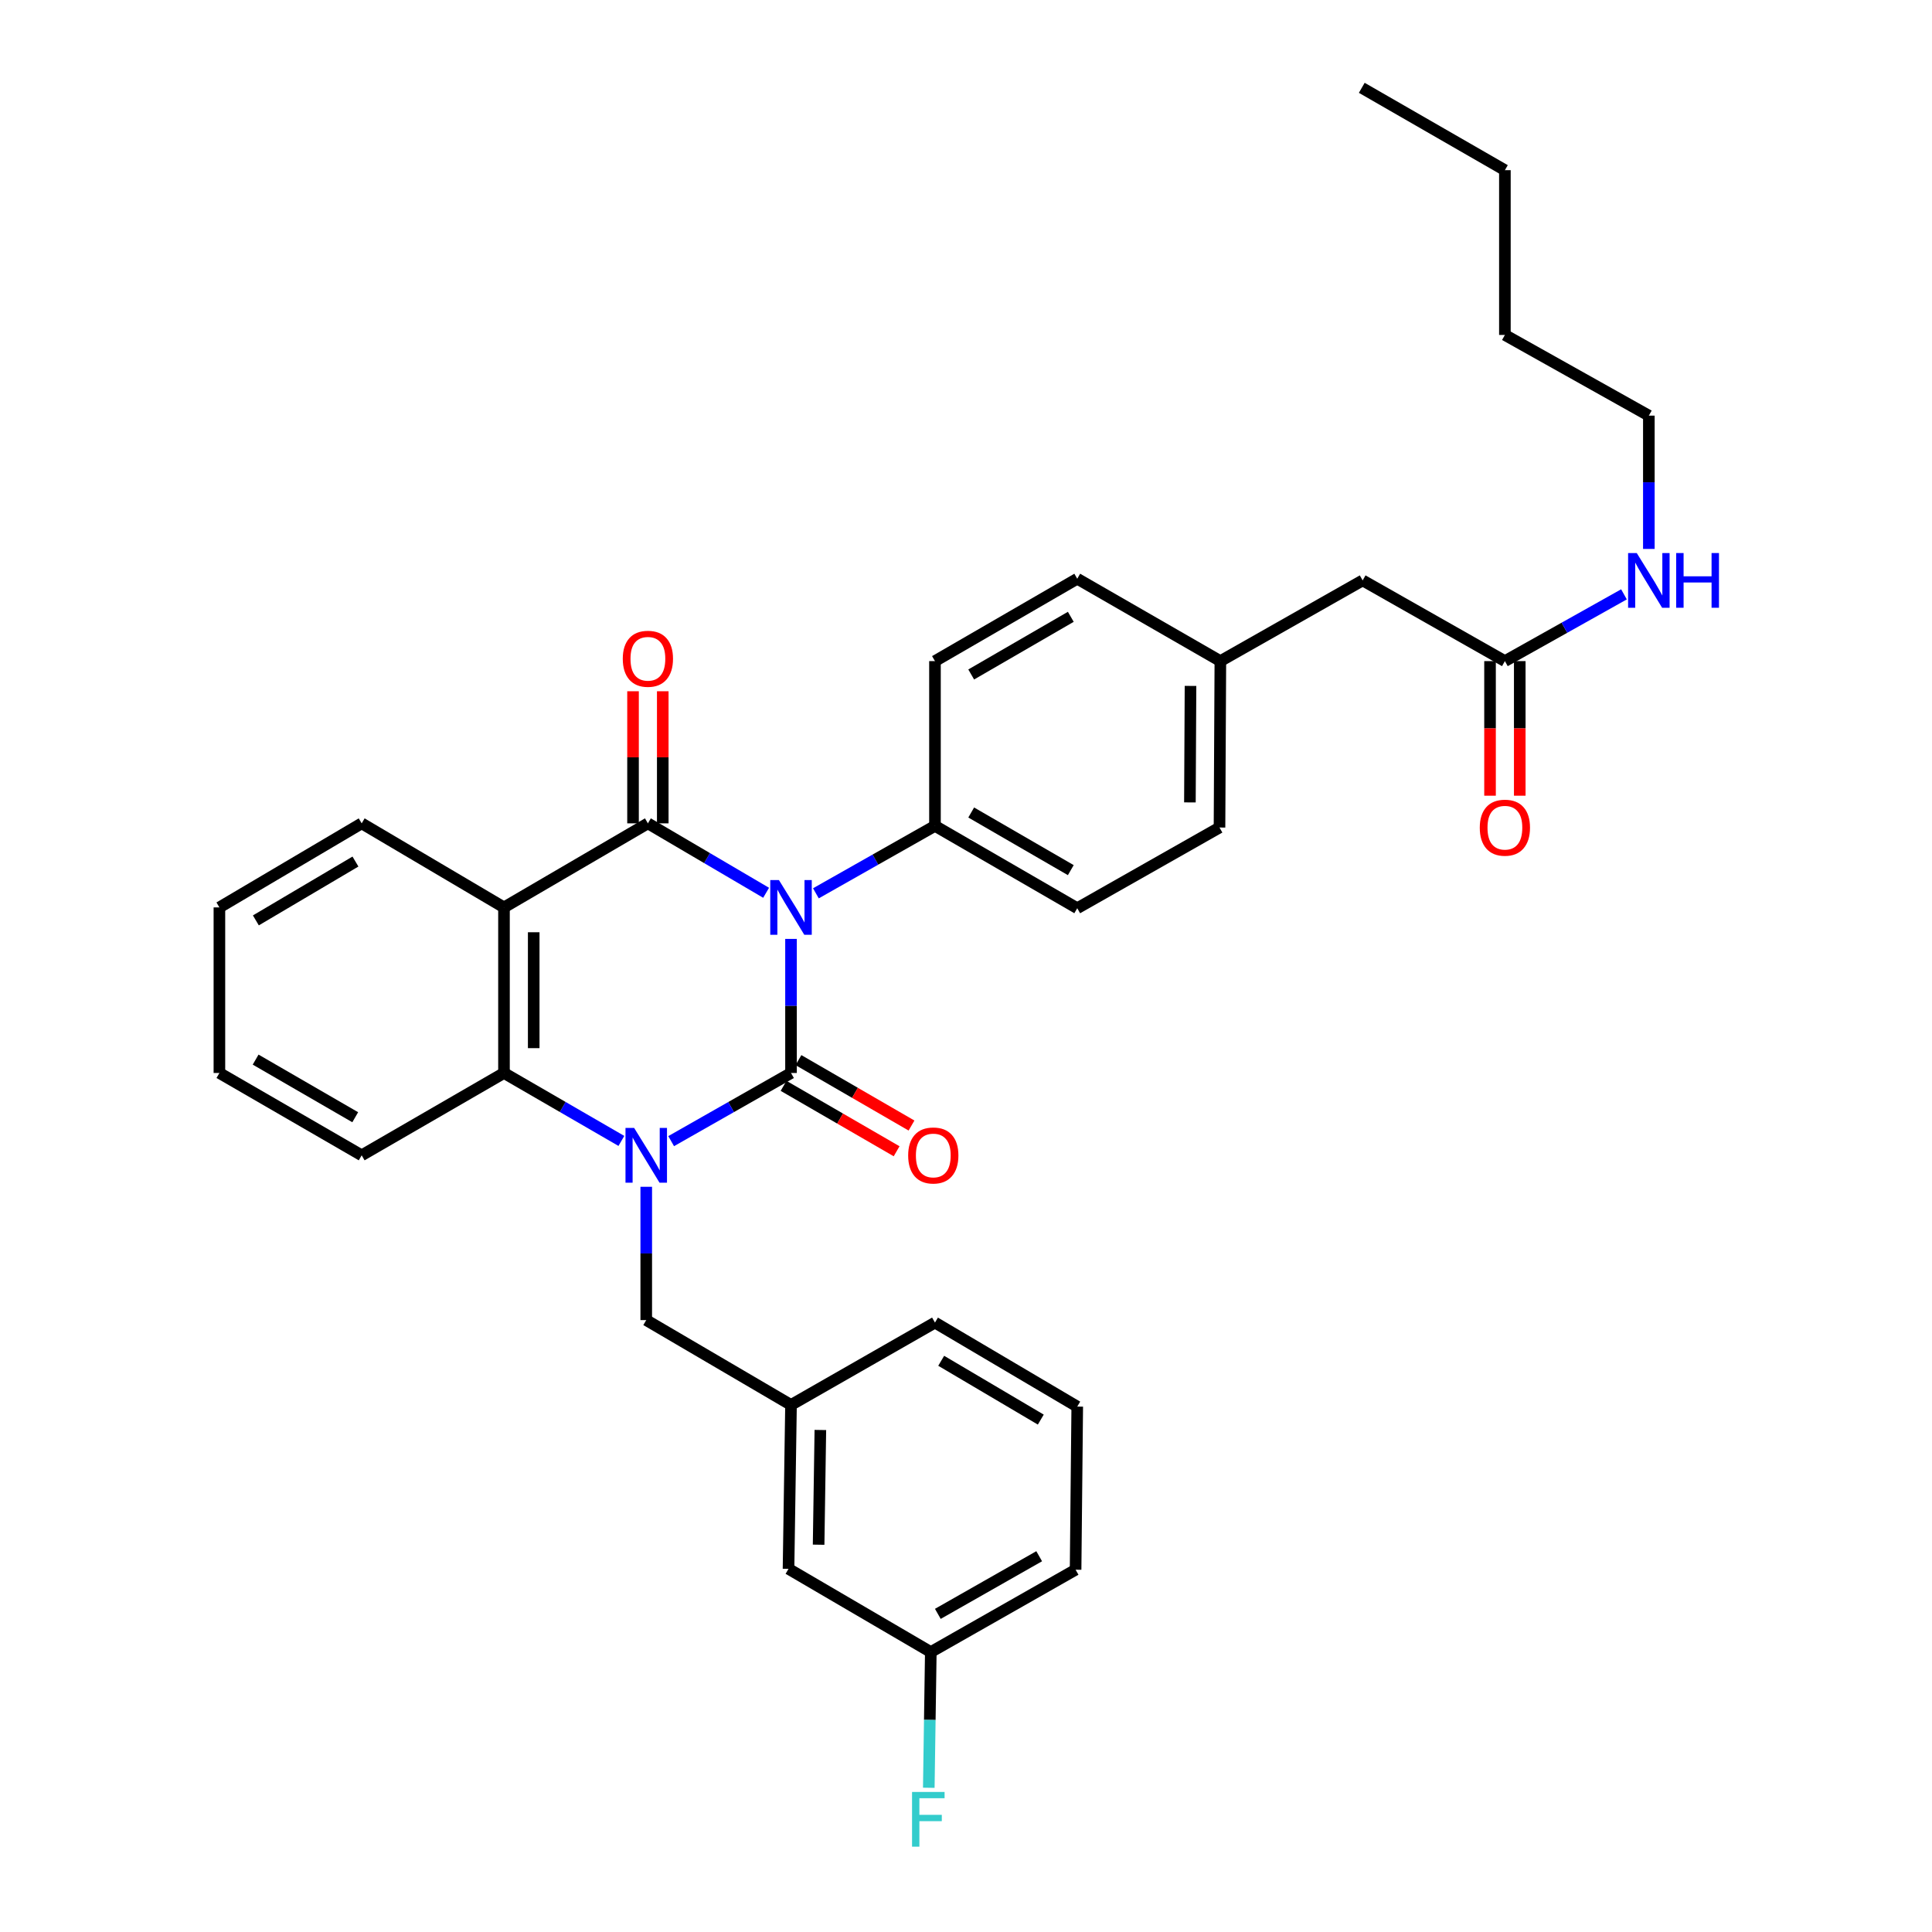 <?xml version='1.0' encoding='iso-8859-1'?>
<svg version='1.1' baseProfile='full'
              xmlns='http://www.w3.org/2000/svg'
                      xmlns:rdkit='http://www.rdkit.org/xml'
                      xmlns:xlink='http://www.w3.org/1999/xlink'
                  xml:space='preserve'
width='1000px' height='1000px' viewBox='0 0 1000 1000'>
<!-- END OF HEADER -->
<rect style='opacity:1.0;fill:#FFFFFF;stroke:none' width='1000' height='1000' x='0' y='0'> </rect>
<path class='bond-0' d='M 409.427,485.976 L 409.427,520.676' style='fill:none;fill-rule:evenodd;stroke:#0000FF;stroke-width:6px;stroke-linecap:butt;stroke-linejoin:miter;stroke-opacity:1' />
<path class='bond-0' d='M 409.427,520.676 L 409.427,555.375' style='fill:none;fill-rule:evenodd;stroke:#000000;stroke-width:6px;stroke-linecap:butt;stroke-linejoin:miter;stroke-opacity:1' />
<path class='bond-2' d='M 396.539,462.104 L 365.944,444.134' style='fill:none;fill-rule:evenodd;stroke:#0000FF;stroke-width:6px;stroke-linecap:butt;stroke-linejoin:miter;stroke-opacity:1' />
<path class='bond-2' d='M 365.944,444.134 L 335.35,426.164' style='fill:none;fill-rule:evenodd;stroke:#000000;stroke-width:6px;stroke-linecap:butt;stroke-linejoin:miter;stroke-opacity:1' />
<path class='bond-5' d='M 422.307,462.378 L 453.123,444.925' style='fill:none;fill-rule:evenodd;stroke:#0000FF;stroke-width:6px;stroke-linecap:butt;stroke-linejoin:miter;stroke-opacity:1' />
<path class='bond-5' d='M 453.123,444.925 L 483.939,427.472' style='fill:none;fill-rule:evenodd;stroke:#000000;stroke-width:6px;stroke-linecap:butt;stroke-linejoin:miter;stroke-opacity:1' />
<path class='bond-1' d='M 409.427,555.375 L 378.408,573.015' style='fill:none;fill-rule:evenodd;stroke:#000000;stroke-width:6px;stroke-linecap:butt;stroke-linejoin:miter;stroke-opacity:1' />
<path class='bond-1' d='M 378.408,573.015 L 347.39,590.654' style='fill:none;fill-rule:evenodd;stroke:#0000FF;stroke-width:6px;stroke-linecap:butt;stroke-linejoin:miter;stroke-opacity:1' />
<path class='bond-7' d='M 405.573,562.034 L 434.83,578.963' style='fill:none;fill-rule:evenodd;stroke:#000000;stroke-width:6px;stroke-linecap:butt;stroke-linejoin:miter;stroke-opacity:1' />
<path class='bond-7' d='M 434.83,578.963 L 464.087,595.893' style='fill:none;fill-rule:evenodd;stroke:#FF0000;stroke-width:6px;stroke-linecap:butt;stroke-linejoin:miter;stroke-opacity:1' />
<path class='bond-7' d='M 413.28,548.717 L 442.536,565.646' style='fill:none;fill-rule:evenodd;stroke:#000000;stroke-width:6px;stroke-linecap:butt;stroke-linejoin:miter;stroke-opacity:1' />
<path class='bond-7' d='M 442.536,565.646 L 471.793,582.575' style='fill:none;fill-rule:evenodd;stroke:#FF0000;stroke-width:6px;stroke-linecap:butt;stroke-linejoin:miter;stroke-opacity:1' />
<path class='bond-6' d='M 334.495,614.279 L 334.495,648.779' style='fill:none;fill-rule:evenodd;stroke:#0000FF;stroke-width:6px;stroke-linecap:butt;stroke-linejoin:miter;stroke-opacity:1' />
<path class='bond-6' d='M 334.495,648.779 L 334.495,683.279' style='fill:none;fill-rule:evenodd;stroke:#000000;stroke-width:6px;stroke-linecap:butt;stroke-linejoin:miter;stroke-opacity:1' />
<path class='bond-34' d='M 321.628,590.541 L 291.245,572.958' style='fill:none;fill-rule:evenodd;stroke:#0000FF;stroke-width:6px;stroke-linecap:butt;stroke-linejoin:miter;stroke-opacity:1' />
<path class='bond-34' d='M 291.245,572.958 L 260.863,555.375' style='fill:none;fill-rule:evenodd;stroke:#000000;stroke-width:6px;stroke-linecap:butt;stroke-linejoin:miter;stroke-opacity:1' />
<path class='bond-3' d='M 335.35,426.164 L 260.863,469.673' style='fill:none;fill-rule:evenodd;stroke:#000000;stroke-width:6px;stroke-linecap:butt;stroke-linejoin:miter;stroke-opacity:1' />
<path class='bond-8' d='M 343.043,426.164 L 343.043,391.977' style='fill:none;fill-rule:evenodd;stroke:#000000;stroke-width:6px;stroke-linecap:butt;stroke-linejoin:miter;stroke-opacity:1' />
<path class='bond-8' d='M 343.043,391.977 L 343.043,357.79' style='fill:none;fill-rule:evenodd;stroke:#FF0000;stroke-width:6px;stroke-linecap:butt;stroke-linejoin:miter;stroke-opacity:1' />
<path class='bond-8' d='M 327.657,426.164 L 327.657,391.977' style='fill:none;fill-rule:evenodd;stroke:#000000;stroke-width:6px;stroke-linecap:butt;stroke-linejoin:miter;stroke-opacity:1' />
<path class='bond-8' d='M 327.657,391.977 L 327.657,357.79' style='fill:none;fill-rule:evenodd;stroke:#FF0000;stroke-width:6px;stroke-linecap:butt;stroke-linejoin:miter;stroke-opacity:1' />
<path class='bond-4' d='M 260.863,469.673 L 260.863,555.375' style='fill:none;fill-rule:evenodd;stroke:#000000;stroke-width:6px;stroke-linecap:butt;stroke-linejoin:miter;stroke-opacity:1' />
<path class='bond-4' d='M 276.249,482.529 L 276.249,542.52' style='fill:none;fill-rule:evenodd;stroke:#000000;stroke-width:6px;stroke-linecap:butt;stroke-linejoin:miter;stroke-opacity:1' />
<path class='bond-16' d='M 260.863,469.673 L 187.205,426.164' style='fill:none;fill-rule:evenodd;stroke:#000000;stroke-width:6px;stroke-linecap:butt;stroke-linejoin:miter;stroke-opacity:1' />
<path class='bond-23' d='M 260.863,555.375 L 187.205,597.987' style='fill:none;fill-rule:evenodd;stroke:#000000;stroke-width:6px;stroke-linecap:butt;stroke-linejoin:miter;stroke-opacity:1' />
<path class='bond-12' d='M 483.939,427.472 L 557.58,470.092' style='fill:none;fill-rule:evenodd;stroke:#000000;stroke-width:6px;stroke-linecap:butt;stroke-linejoin:miter;stroke-opacity:1' />
<path class='bond-12' d='M 502.693,420.548 L 554.241,450.382' style='fill:none;fill-rule:evenodd;stroke:#000000;stroke-width:6px;stroke-linecap:butt;stroke-linejoin:miter;stroke-opacity:1' />
<path class='bond-13' d='M 483.939,427.472 L 483.939,342.189' style='fill:none;fill-rule:evenodd;stroke:#000000;stroke-width:6px;stroke-linecap:butt;stroke-linejoin:miter;stroke-opacity:1' />
<path class='bond-10' d='M 334.495,683.279 L 409.427,727.198' style='fill:none;fill-rule:evenodd;stroke:#000000;stroke-width:6px;stroke-linecap:butt;stroke-linejoin:miter;stroke-opacity:1' />
<path class='bond-9' d='M 778.93,342.189 L 705.306,300.415' style='fill:none;fill-rule:evenodd;stroke:#000000;stroke-width:6px;stroke-linecap:butt;stroke-linejoin:miter;stroke-opacity:1' />
<path class='bond-11' d='M 771.237,342.189 L 771.237,377.021' style='fill:none;fill-rule:evenodd;stroke:#000000;stroke-width:6px;stroke-linecap:butt;stroke-linejoin:miter;stroke-opacity:1' />
<path class='bond-11' d='M 771.237,377.021 L 771.237,411.853' style='fill:none;fill-rule:evenodd;stroke:#FF0000;stroke-width:6px;stroke-linecap:butt;stroke-linejoin:miter;stroke-opacity:1' />
<path class='bond-11' d='M 786.623,342.189 L 786.623,377.021' style='fill:none;fill-rule:evenodd;stroke:#000000;stroke-width:6px;stroke-linecap:butt;stroke-linejoin:miter;stroke-opacity:1' />
<path class='bond-11' d='M 786.623,377.021 L 786.623,411.853' style='fill:none;fill-rule:evenodd;stroke:#FF0000;stroke-width:6px;stroke-linecap:butt;stroke-linejoin:miter;stroke-opacity:1' />
<path class='bond-15' d='M 778.93,342.189 L 809.748,324.911' style='fill:none;fill-rule:evenodd;stroke:#000000;stroke-width:6px;stroke-linecap:butt;stroke-linejoin:miter;stroke-opacity:1' />
<path class='bond-15' d='M 809.748,324.911 L 840.567,307.633' style='fill:none;fill-rule:evenodd;stroke:#0000FF;stroke-width:6px;stroke-linecap:butt;stroke-linejoin:miter;stroke-opacity:1' />
<path class='bond-17' d='M 409.427,727.198 L 408.136,812.028' style='fill:none;fill-rule:evenodd;stroke:#000000;stroke-width:6px;stroke-linecap:butt;stroke-linejoin:miter;stroke-opacity:1' />
<path class='bond-17' d='M 424.617,740.157 L 423.714,799.538' style='fill:none;fill-rule:evenodd;stroke:#000000;stroke-width:6px;stroke-linecap:butt;stroke-linejoin:miter;stroke-opacity:1' />
<path class='bond-25' d='M 409.427,727.198 L 483.939,684.569' style='fill:none;fill-rule:evenodd;stroke:#000000;stroke-width:6px;stroke-linecap:butt;stroke-linejoin:miter;stroke-opacity:1' />
<path class='bond-21' d='M 557.58,470.092 L 631.212,428.327' style='fill:none;fill-rule:evenodd;stroke:#000000;stroke-width:6px;stroke-linecap:butt;stroke-linejoin:miter;stroke-opacity:1' />
<path class='bond-20' d='M 483.939,342.189 L 557.58,299.552' style='fill:none;fill-rule:evenodd;stroke:#000000;stroke-width:6px;stroke-linecap:butt;stroke-linejoin:miter;stroke-opacity:1' />
<path class='bond-20' d='M 502.695,349.109 L 554.243,319.263' style='fill:none;fill-rule:evenodd;stroke:#000000;stroke-width:6px;stroke-linecap:butt;stroke-linejoin:miter;stroke-opacity:1' />
<path class='bond-14' d='M 705.306,300.415 L 631.657,342.189' style='fill:none;fill-rule:evenodd;stroke:#000000;stroke-width:6px;stroke-linecap:butt;stroke-linejoin:miter;stroke-opacity:1' />
<path class='bond-26' d='M 853.442,284.123 L 853.442,249.627' style='fill:none;fill-rule:evenodd;stroke:#0000FF;stroke-width:6px;stroke-linecap:butt;stroke-linejoin:miter;stroke-opacity:1' />
<path class='bond-26' d='M 853.442,249.627 L 853.442,215.132' style='fill:none;fill-rule:evenodd;stroke:#000000;stroke-width:6px;stroke-linecap:butt;stroke-linejoin:miter;stroke-opacity:1' />
<path class='bond-29' d='M 187.205,426.164 L 113.564,469.673' style='fill:none;fill-rule:evenodd;stroke:#000000;stroke-width:6px;stroke-linecap:butt;stroke-linejoin:miter;stroke-opacity:1' />
<path class='bond-29' d='M 183.985,445.937 L 132.437,476.394' style='fill:none;fill-rule:evenodd;stroke:#000000;stroke-width:6px;stroke-linecap:butt;stroke-linejoin:miter;stroke-opacity:1' />
<path class='bond-19' d='M 408.136,812.028 L 481.785,855.101' style='fill:none;fill-rule:evenodd;stroke:#000000;stroke-width:6px;stroke-linecap:butt;stroke-linejoin:miter;stroke-opacity:1' />
<path class='bond-18' d='M 631.657,342.189 L 557.58,299.552' style='fill:none;fill-rule:evenodd;stroke:#000000;stroke-width:6px;stroke-linecap:butt;stroke-linejoin:miter;stroke-opacity:1' />
<path class='bond-33' d='M 631.657,342.189 L 631.212,428.327' style='fill:none;fill-rule:evenodd;stroke:#000000;stroke-width:6px;stroke-linecap:butt;stroke-linejoin:miter;stroke-opacity:1' />
<path class='bond-33' d='M 616.204,355.03 L 615.893,415.327' style='fill:none;fill-rule:evenodd;stroke:#000000;stroke-width:6px;stroke-linecap:butt;stroke-linejoin:miter;stroke-opacity:1' />
<path class='bond-22' d='M 481.785,855.101 L 481.261,890.226' style='fill:none;fill-rule:evenodd;stroke:#000000;stroke-width:6px;stroke-linecap:butt;stroke-linejoin:miter;stroke-opacity:1' />
<path class='bond-22' d='M 481.261,890.226 L 480.738,925.351' style='fill:none;fill-rule:evenodd;stroke:#33CCCC;stroke-width:6px;stroke-linecap:butt;stroke-linejoin:miter;stroke-opacity:1' />
<path class='bond-36' d='M 481.785,855.101 L 556.725,812.481' style='fill:none;fill-rule:evenodd;stroke:#000000;stroke-width:6px;stroke-linecap:butt;stroke-linejoin:miter;stroke-opacity:1' />
<path class='bond-36' d='M 485.42,835.334 L 537.878,805.5' style='fill:none;fill-rule:evenodd;stroke:#000000;stroke-width:6px;stroke-linecap:butt;stroke-linejoin:miter;stroke-opacity:1' />
<path class='bond-35' d='M 187.205,597.987 L 113.564,555.375' style='fill:none;fill-rule:evenodd;stroke:#000000;stroke-width:6px;stroke-linecap:butt;stroke-linejoin:miter;stroke-opacity:1' />
<path class='bond-35' d='M 183.865,578.278 L 132.316,548.45' style='fill:none;fill-rule:evenodd;stroke:#000000;stroke-width:6px;stroke-linecap:butt;stroke-linejoin:miter;stroke-opacity:1' />
<path class='bond-24' d='M 557.58,728.053 L 483.939,684.569' style='fill:none;fill-rule:evenodd;stroke:#000000;stroke-width:6px;stroke-linecap:butt;stroke-linejoin:miter;stroke-opacity:1' />
<path class='bond-24' d='M 538.711,734.779 L 487.162,704.341' style='fill:none;fill-rule:evenodd;stroke:#000000;stroke-width:6px;stroke-linecap:butt;stroke-linejoin:miter;stroke-opacity:1' />
<path class='bond-27' d='M 557.58,728.053 L 556.725,812.481' style='fill:none;fill-rule:evenodd;stroke:#000000;stroke-width:6px;stroke-linecap:butt;stroke-linejoin:miter;stroke-opacity:1' />
<path class='bond-28' d='M 853.442,215.132 L 778.93,173.366' style='fill:none;fill-rule:evenodd;stroke:#000000;stroke-width:6px;stroke-linecap:butt;stroke-linejoin:miter;stroke-opacity:1' />
<path class='bond-30' d='M 778.93,173.366 L 778.93,88.083' style='fill:none;fill-rule:evenodd;stroke:#000000;stroke-width:6px;stroke-linecap:butt;stroke-linejoin:miter;stroke-opacity:1' />
<path class='bond-31' d='M 113.564,469.673 L 113.564,555.375' style='fill:none;fill-rule:evenodd;stroke:#000000;stroke-width:6px;stroke-linecap:butt;stroke-linejoin:miter;stroke-opacity:1' />
<path class='bond-32' d='M 778.93,88.083 L 704.853,45.455' style='fill:none;fill-rule:evenodd;stroke:#000000;stroke-width:6px;stroke-linecap:butt;stroke-linejoin:miter;stroke-opacity:1' />
<path  class='atom-0' d='M 403.167 455.513
L 412.447 470.513
Q 413.367 471.993, 414.847 474.673
Q 416.327 477.353, 416.407 477.513
L 416.407 455.513
L 420.167 455.513
L 420.167 483.833
L 416.287 483.833
L 406.327 467.433
Q 405.167 465.513, 403.927 463.313
Q 402.727 461.113, 402.367 460.433
L 402.367 483.833
L 398.687 483.833
L 398.687 455.513
L 403.167 455.513
' fill='#0000FF'/>
<path  class='atom-2' d='M 328.235 583.827
L 337.515 598.827
Q 338.435 600.307, 339.915 602.987
Q 341.395 605.667, 341.475 605.827
L 341.475 583.827
L 345.235 583.827
L 345.235 612.147
L 341.355 612.147
L 331.395 595.747
Q 330.235 593.827, 328.995 591.627
Q 327.795 589.427, 327.435 588.747
L 327.435 612.147
L 323.755 612.147
L 323.755 583.827
L 328.235 583.827
' fill='#0000FF'/>
<path  class='atom-8' d='M 470.067 598.067
Q 470.067 591.267, 473.427 587.467
Q 476.787 583.667, 483.067 583.667
Q 489.347 583.667, 492.707 587.467
Q 496.067 591.267, 496.067 598.067
Q 496.067 604.947, 492.667 608.867
Q 489.267 612.747, 483.067 612.747
Q 476.827 612.747, 473.427 608.867
Q 470.067 604.987, 470.067 598.067
M 483.067 609.547
Q 487.387 609.547, 489.707 606.667
Q 492.067 603.747, 492.067 598.067
Q 492.067 592.507, 489.707 589.707
Q 487.387 586.867, 483.067 586.867
Q 478.747 586.867, 476.387 589.667
Q 474.067 592.467, 474.067 598.067
Q 474.067 603.787, 476.387 606.667
Q 478.747 609.547, 483.067 609.547
' fill='#FF0000'/>
<path  class='atom-9' d='M 322.35 340.978
Q 322.35 334.178, 325.71 330.378
Q 329.07 326.578, 335.35 326.578
Q 341.63 326.578, 344.99 330.378
Q 348.35 334.178, 348.35 340.978
Q 348.35 347.858, 344.95 351.778
Q 341.55 355.658, 335.35 355.658
Q 329.11 355.658, 325.71 351.778
Q 322.35 347.898, 322.35 340.978
M 335.35 352.458
Q 339.67 352.458, 341.99 349.578
Q 344.35 346.658, 344.35 340.978
Q 344.35 335.418, 341.99 332.618
Q 339.67 329.778, 335.35 329.778
Q 331.03 329.778, 328.67 332.578
Q 326.35 335.378, 326.35 340.978
Q 326.35 346.698, 328.67 349.578
Q 331.03 352.458, 335.35 352.458
' fill='#FF0000'/>
<path  class='atom-12' d='M 765.93 428.407
Q 765.93 421.607, 769.29 417.807
Q 772.65 414.007, 778.93 414.007
Q 785.21 414.007, 788.57 417.807
Q 791.93 421.607, 791.93 428.407
Q 791.93 435.287, 788.53 439.207
Q 785.13 443.087, 778.93 443.087
Q 772.69 443.087, 769.29 439.207
Q 765.93 435.327, 765.93 428.407
M 778.93 439.887
Q 783.25 439.887, 785.57 437.007
Q 787.93 434.087, 787.93 428.407
Q 787.93 422.847, 785.57 420.047
Q 783.25 417.207, 778.93 417.207
Q 774.61 417.207, 772.25 420.007
Q 769.93 422.807, 769.93 428.407
Q 769.93 434.127, 772.25 437.007
Q 774.61 439.887, 778.93 439.887
' fill='#FF0000'/>
<path  class='atom-16' d='M 847.182 286.255
L 856.462 301.255
Q 857.382 302.735, 858.862 305.415
Q 860.342 308.095, 860.422 308.255
L 860.422 286.255
L 864.182 286.255
L 864.182 314.575
L 860.302 314.575
L 850.342 298.175
Q 849.182 296.255, 847.942 294.055
Q 846.742 291.855, 846.382 291.175
L 846.382 314.575
L 842.702 314.575
L 842.702 286.255
L 847.182 286.255
' fill='#0000FF'/>
<path  class='atom-16' d='M 867.582 286.255
L 871.422 286.255
L 871.422 298.295
L 885.902 298.295
L 885.902 286.255
L 889.742 286.255
L 889.742 314.575
L 885.902 314.575
L 885.902 301.495
L 871.422 301.495
L 871.422 314.575
L 867.582 314.575
L 867.582 286.255
' fill='#0000FF'/>
<path  class='atom-23' d='M 472.074 927.515
L 488.914 927.515
L 488.914 930.755
L 475.874 930.755
L 475.874 939.355
L 487.474 939.355
L 487.474 942.635
L 475.874 942.635
L 475.874 955.835
L 472.074 955.835
L 472.074 927.515
' fill='#33CCCC'/>
</svg>
